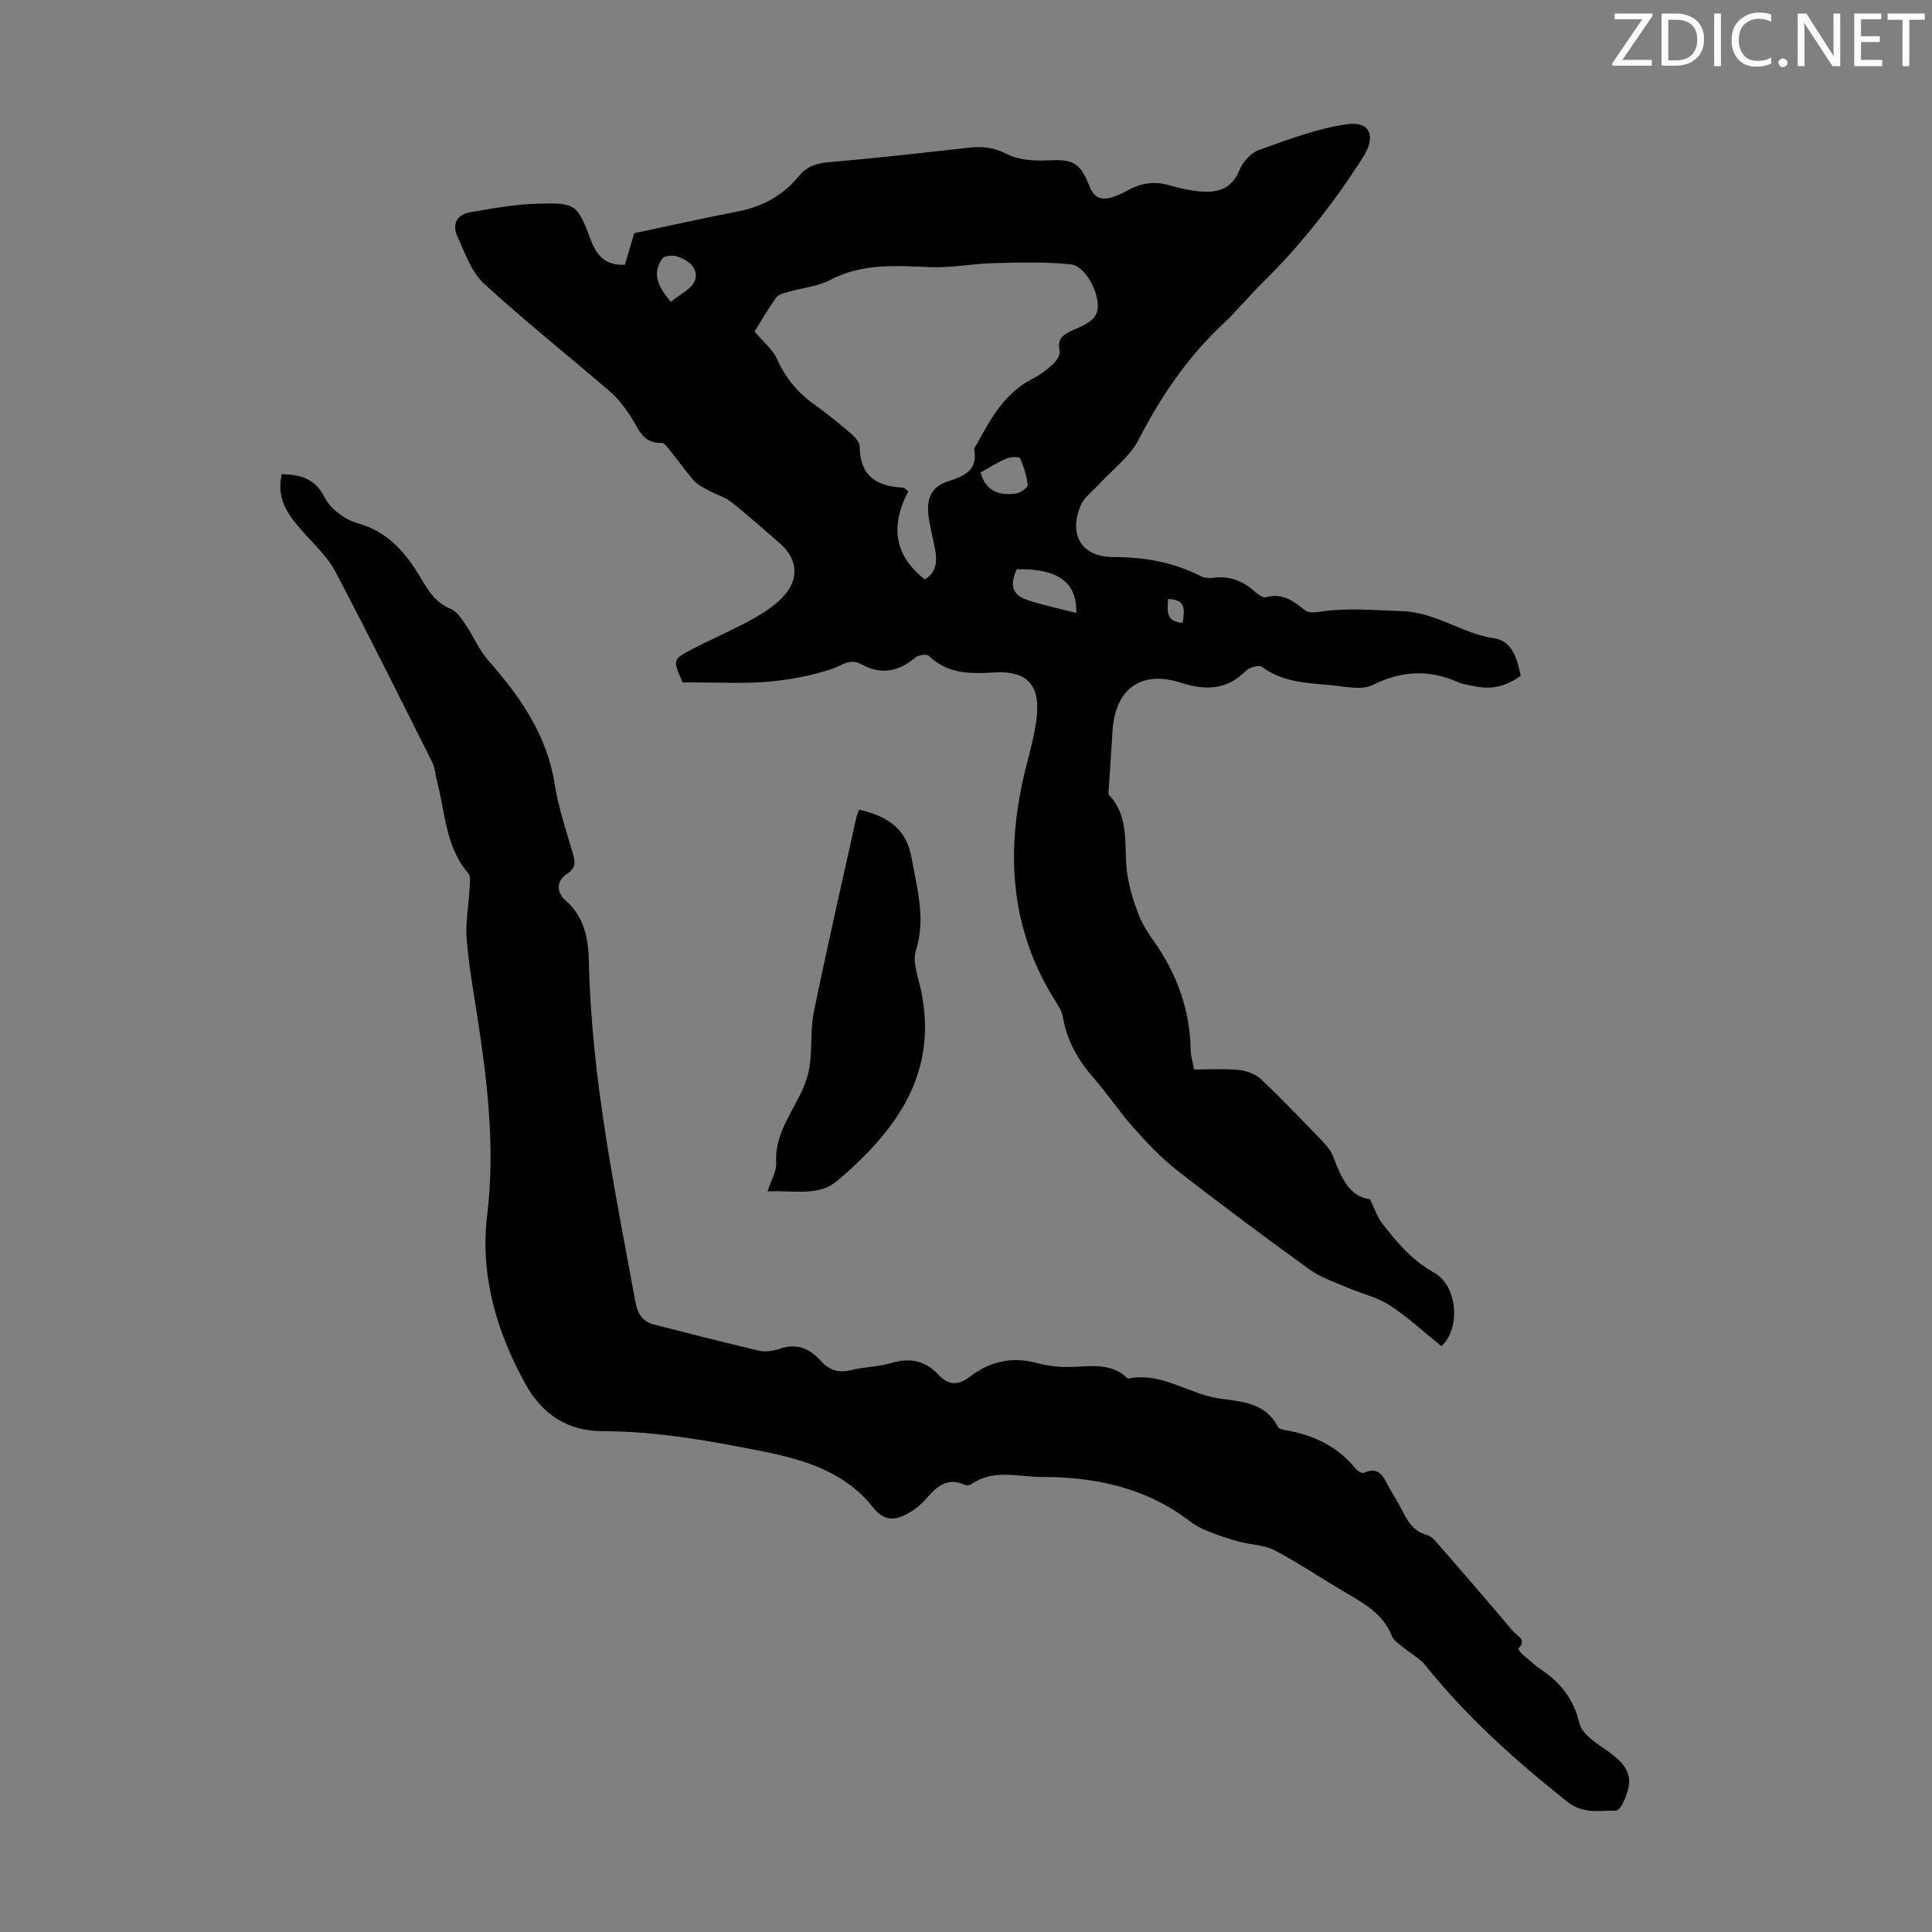 <svg enable-background="new 0 0 400 400" viewBox="0 0 400 400" xmlns="http://www.w3.org/2000/svg"><rect x="0" y="0" width="400" height="400" fill="#808080" stroke="none"/><g fill="#fafbfa"><path d="m342.2 3.2-6.3 9.2h6.1v1.2h-8.2v-.5l6.2-9.1h-5.7v-1.2h7.8v.4z"/><path d="m344 13.7v-10.9h3.1c1.6 0 3 .5 4.1 1.4 1.1 1 1.6 2.2 1.6 3.9s-.5 3-1.6 4-2.5 1.5-4.2 1.5h-3zm1.4-9.6v8.4h1.6c1.4 0 2.5-.4 3.2-1.1.8-.8 1.2-1.8 1.2-3.2s-.4-2.4-1.2-3.1-1.8-1-3.1-1z"/><path d="m356.3 2.8v10.9h-1.4v-10.9z"/><path d="m366.6 13.2c-.8.4-1.8.6-3 .6-1.6 0-2.8-.5-3.7-1.5s-1.4-2.3-1.4-3.9c0-1.7.5-3.2 1.6-4.2s2.4-1.6 4-1.6c1 0 1.9.1 2.6.4v1.5c-.8-.4-1.6-.6-2.6-.6-1.2 0-2.2.4-3 1.2s-1.1 1.9-1.1 3.3c0 1.3.4 2.3 1.1 3.1s1.6 1.1 2.8 1.1c1.1 0 2-.2 2.8-.7v1.3z"/><path d="m368.2 13c0-.3.1-.5.3-.6.2-.2.4-.3.6-.3.3 0 .5.1.7.3s.3.4.3.6-.1.5-.3.6c-.2.2-.4.3-.7.3s-.5-.1-.6-.3c-.2-.2-.3-.4-.3-.6z"/><path d="m381.1 13.7h-1.7l-5.5-8.4c-.2-.2-.3-.5-.4-.7 0 .2.1.8.1 1.5v7.6h-1.4v-10.9h1.8l5.3 8.3c.3.4.4.6.4.8 0-.3-.1-.8-.1-1.6v-7.5h1.4v10.9z"/><path d="m389.7 13.7h-5.8v-10.9h5.6v1.2h-4.2v3.5h3.9v1.2h-3.9v3.7h4.4z"/><path d="m398.4 4.1h-3.1v9.6h-1.4v-9.6h-3.1v-1.3h7.7v1.3z"/></g><path d="m314.85 139.88c-2.81 2.12-5.83 2.92-9.2 2.26-1.31-.26-2.69-.43-3.9-.96-5.99-2.62-11.62-2.31-17.58.65-2.28 1.13-5.64.31-8.47.04-4.97-.47-10.06-.54-14.39-3.79-.61-.46-2.62.07-3.33.78-4.02 4.08-8.5 4.1-13.59 2.47-8.18-2.61-13.52 1.32-14.05 10.01-.24 4-.53 7.99-.79 11.99-.03.44-.15 1.05.08 1.29 4.53 4.81 2.89 10.98 3.8 16.59.45 2.78 1.3 5.53 2.31 8.16.76 1.96 1.95 3.79 3.17 5.52 4.76 6.75 7.46 14.16 7.6 22.46.02 1.21.4 2.41.7 4.08 3.09 0 6.21-.21 9.27.09 1.61.16 3.47.86 4.62 1.94 4.47 4.23 8.72 8.69 12.99 13.13.83.86 1.58 1.92 2 3.03 1.58 4.18 3.3 8.15 7.57 8.68 1.02 2.1 1.48 3.64 2.4 4.84 3.06 3.97 6.19 7.74 10.8 10.31 5.04 2.8 5.53 11.74 1.55 15.25-3.56-2.87-6.9-5.99-10.67-8.44-2.65-1.72-5.93-2.45-8.89-3.73-2.62-1.13-5.44-2.05-7.71-3.69-9.25-6.69-18.42-13.5-27.42-20.52-3.31-2.58-6.23-5.7-9.04-8.84-2.9-3.25-5.31-6.94-8.18-10.21-3.25-3.7-5.59-7.73-6.42-12.63-.21-1.26-.99-2.48-1.7-3.6-8.99-14.33-10.14-29.76-6.52-45.87 1-4.46 2.47-8.88 2.84-13.39.5-6.21-2.39-8.92-8.65-8.56-5.02.29-9.78.42-13.74-3.44-.43-.42-2.14-.19-2.76.33-3.45 2.91-7.12 3.7-11.13 1.45-2.49-1.4-4.13.26-6.28.97-4.21 1.39-8.7 2.22-13.13 2.61-5 .44-10.07.14-15.11.15-.89 0-1.77 0-2.56 0-2.07-4.64-2.12-4.74 1.86-6.83 4.15-2.18 8.51-3.99 12.6-6.28 2.48-1.39 5.05-3.04 6.83-5.2 2.95-3.57 2.24-7.55-1.2-10.51-3.31-2.85-6.54-5.79-9.97-8.48-1.42-1.12-3.3-1.64-4.92-2.53-1.03-.56-2.15-1.13-2.9-1.99-1.7-1.93-3.17-4.05-4.79-6.05-.55-.68-1.29-1.75-1.91-1.72-3.93.14-4.75-3.02-6.37-5.49-1.2-1.83-2.56-3.67-4.21-5.09-8.71-7.51-17.75-14.66-26.2-22.45-2.61-2.41-3.9-6.35-5.47-9.74-1.14-2.45-.11-4.51 2.61-4.97 4.59-.79 9.22-1.66 13.85-1.78 8.22-.21 8.3-.01 11.27 7.75 1.22 3.18 3.12 5.07 6.96 4.88.73-2.48 1.48-5.02 1.93-6.53 7.55-1.59 14.46-3.15 21.41-4.49 5.15-.99 9.41-3.32 12.72-7.38 1.58-1.94 3.59-2.6 6.12-2.82 9.7-.84 19.37-1.94 29.05-3.01 2.7-.3 5.05-.11 7.66 1.24 2.4 1.24 5.55 1.53 8.34 1.39 5.43-.27 6.95.25 8.95 5.35.97 2.47 2.49 2.95 4.71 2.27 1.06-.32 2.1-.78 3.06-1.33 2.76-1.59 5.59-2.06 8.7-1.16 2.03.59 4.13 1.08 6.23 1.28 3.65.35 6.71-.35 8.35-4.38.69-1.69 2.35-3.58 4-4.17 6.03-2.14 12.14-4.52 18.41-5.36 4.73-.63 5.87 2.6 3.22 6.77-6.03 9.47-12.9 18.25-20.93 26.13-2.79 2.74-5.27 5.82-8.13 8.49-7.36 6.89-12.85 15.02-17.46 23.96-1.81 3.51-5.38 6.12-8.13 9.15-1.33 1.46-3.14 2.73-3.86 4.45-2.52 6.05.15 10.65 6.75 10.67 6.43.02 12.39 1.03 18.08 3.94.74.38 1.76.48 2.61.36 3.35-.45 6.11.62 8.59 2.82.64.57 1.67 1.37 2.29 1.2 3.38-.92 5.71.71 8.1 2.68.62.51 1.88.53 2.78.38 5.78-.95 11.49-.36 17.29-.18 7.12.22 12.48 4.68 19.15 5.62 3.7.53 4.76 4.25 5.48 7.73zm-123.39-19.92c2.3-1.33 2.62-3.54 2.18-5.99-.43-2.42-1.12-4.8-1.41-7.24-.38-3.24.36-5.89 4.02-7.07 3.04-.98 6.29-2.13 5.45-6.54-.07-.35.34-.81.55-1.2 2.9-5.3 5.79-10.59 11.54-13.5 1.58-.8 3.04-1.93 4.34-3.14.69-.65 1.43-1.91 1.26-2.69-.51-2.27.52-3.2 2.36-4.05 1.79-.83 3.99-1.63 5-3.12 1.9-2.79-1.54-10.31-5.04-10.68-5.27-.56-10.63-.39-15.95-.26-4.32.1-8.65.99-12.94.83-7.17-.27-14.22-.89-20.96 2.66-2.58 1.36-5.74 1.62-8.62 2.45-.9.26-2.06.51-2.53 1.17-1.73 2.41-3.21 5-4.49 7.04 1.8 2.15 3.75 3.69 4.65 5.7 1.76 3.92 4.28 6.97 7.75 9.43 2.64 1.87 5.16 3.95 7.62 6.06.78.67 1.73 1.74 1.74 2.63.05 6.05 3.49 8.29 8.98 8.5.26.01.5.34 1.1.76-3.55 6.73-3.28 13 3.4 18.25zm31.36 6.95c.24-6.33-3.83-9.24-12.31-9.06-1.54 3.39-.93 5.35 2.36 6.43 3.23 1.06 6.59 1.76 9.95 2.63zm-19.81-29.08c1.17 4.07 4.04 4.8 7.37 4.35.9-.12 2.44-1.23 2.39-1.75-.19-1.9-.79-3.81-1.59-5.55-.16-.36-1.96-.31-2.79.05-1.82.77-3.5 1.86-5.38 2.9zm-64.11-35.35c1.83-1.55 4.46-2.71 5.02-4.51.75-2.41-1.48-4.27-3.95-4.93-.87-.23-2.42-.08-2.83.49-2.1 2.91-1.15 5.64 1.76 8.95zm102.94 61.54c-.1 2.3-.63 4.72 3 4.92.4-2.48.82-4.85-3-4.92z" fill="#000001"/><path d="m58.34 98.16c3.92.14 6.88.86 8.89 4.85 1.19 2.37 4.2 4.59 6.82 5.32 6.42 1.78 10.13 6.34 13.17 11.51 1.59 2.71 3.05 4.96 6.06 6.21 1.25.52 2.24 1.97 3.06 3.19 1.67 2.46 2.83 5.32 4.77 7.52 6.6 7.49 12.14 15.4 13.74 25.63.77 4.94 2.45 9.74 3.82 14.58.48 1.69.43 2.88-1.26 3.94-2.4 1.52-2.06 4.01-.39 5.45 4 3.46 4.8 8.01 4.9 12.72.52 23.93 5.36 47.25 9.67 70.65.44 2.38 1.55 3.91 3.81 4.5 7.23 1.86 14.47 3.72 21.74 5.41 1.33.31 2.95.06 4.28-.39 3.45-1.18 6.13-.14 8.42 2.42 1.71 1.91 3.65 2.66 6.27 2.02 2.82-.69 5.81-.71 8.57-1.53 3.86-1.14 7-.37 9.68 2.51 2.01 2.15 3.98 2.23 6.35.42 4.1-3.13 8.65-4.32 13.83-2.92 2.24.61 4.66.91 6.98.85 4.22-.11 8.51-1 12 2.41 6.97-1.47 12.6 3.25 19.02 4.13 4.79.66 9.48.88 12.05 5.88.19.38.98.54 1.51.64 5.79 1.01 10.83 3.34 14.6 8.02.37.46 1.29.99 1.67.83 3.46-1.52 4.18 1.26 5.37 3.3.96 1.64 1.95 3.27 2.81 4.96 1.09 2.15 2.35 3.94 4.91 4.63.95.26 1.78 1.28 2.49 2.1 5.14 5.91 10.28 11.83 15.31 17.83.75.9 3 1.71 1.08 3.59-.05.05.53.87.92 1.21 1.27 1.1 2.52 2.24 3.9 3.18 4.02 2.72 6.66 6.08 7.85 11.08.54 2.28 3.65 4.18 5.92 5.79 4.57 3.24 5.47 5.78 3.09 10.68-.31.63-.95 1.59-1.42 1.59-3.45-.05-6.79.79-10.13-1.86-10.73-8.52-20.85-17.6-29.44-28.32-1.07-1.34-2.76-2.18-4.11-3.32-.99-.83-2.34-1.6-2.77-2.69-1.75-4.43-5.48-6.56-9.27-8.78-5.01-2.92-9.82-6.2-14.94-8.9-2.17-1.15-4.92-1.14-7.37-1.81-2.23-.61-4.44-1.34-6.58-2.2-1.34-.53-2.64-1.27-3.79-2.14-9.04-6.86-19.42-9.06-30.51-9.06-4.94 0-10.03-1.73-14.63 1.52-.31.22-.93.29-1.27.13-3.94-1.83-6.1.68-8.39 3.23-1.02 1.14-2.35 2.11-3.71 2.83-2.61 1.39-4.8 1.31-6.95-1.42-5.85-7.4-14.31-9.91-23.12-11.65-10.87-2.15-21.74-4.12-32.89-4.12-7.09 0-12.39-3.42-15.83-9.58-6.09-10.91-9.54-22.71-8.04-35.09 1.67-13.79.11-27.2-1.96-40.7-.85-5.53-1.86-11.05-2.28-16.61-.27-3.52.44-7.1.63-10.66.05-.96.22-2.25-.29-2.85-4.76-5.52-4.76-12.61-6.49-19.12-.34-1.29-.39-2.72-.98-3.89-6.6-13.18-13.17-26.38-20.03-39.42-1.52-2.9-4.05-5.31-6.29-7.79-3.1-3.47-6.13-6.89-4.83-12.44z" fill="#000001"/><path d="m158.92 246.66c.79-2.48 1.89-4.23 1.79-5.92-.43-7.12 4.94-12.04 6.56-18.27 1.07-4.1.36-8.65 1.21-12.84 2.74-13.47 5.83-26.88 8.8-40.3.12-.54.35-1.05.57-1.69 5.63 1.26 9.8 3.74 10.89 10 1.1 6.35 2.99 12.49.89 19.14-.78 2.48.55 5.7 1.12 8.53 3.47 17.17-5.35 28.91-17.37 39.14-3.89 3.32-8.72 1.96-14.46 2.21z" fill="#000001"/></svg>